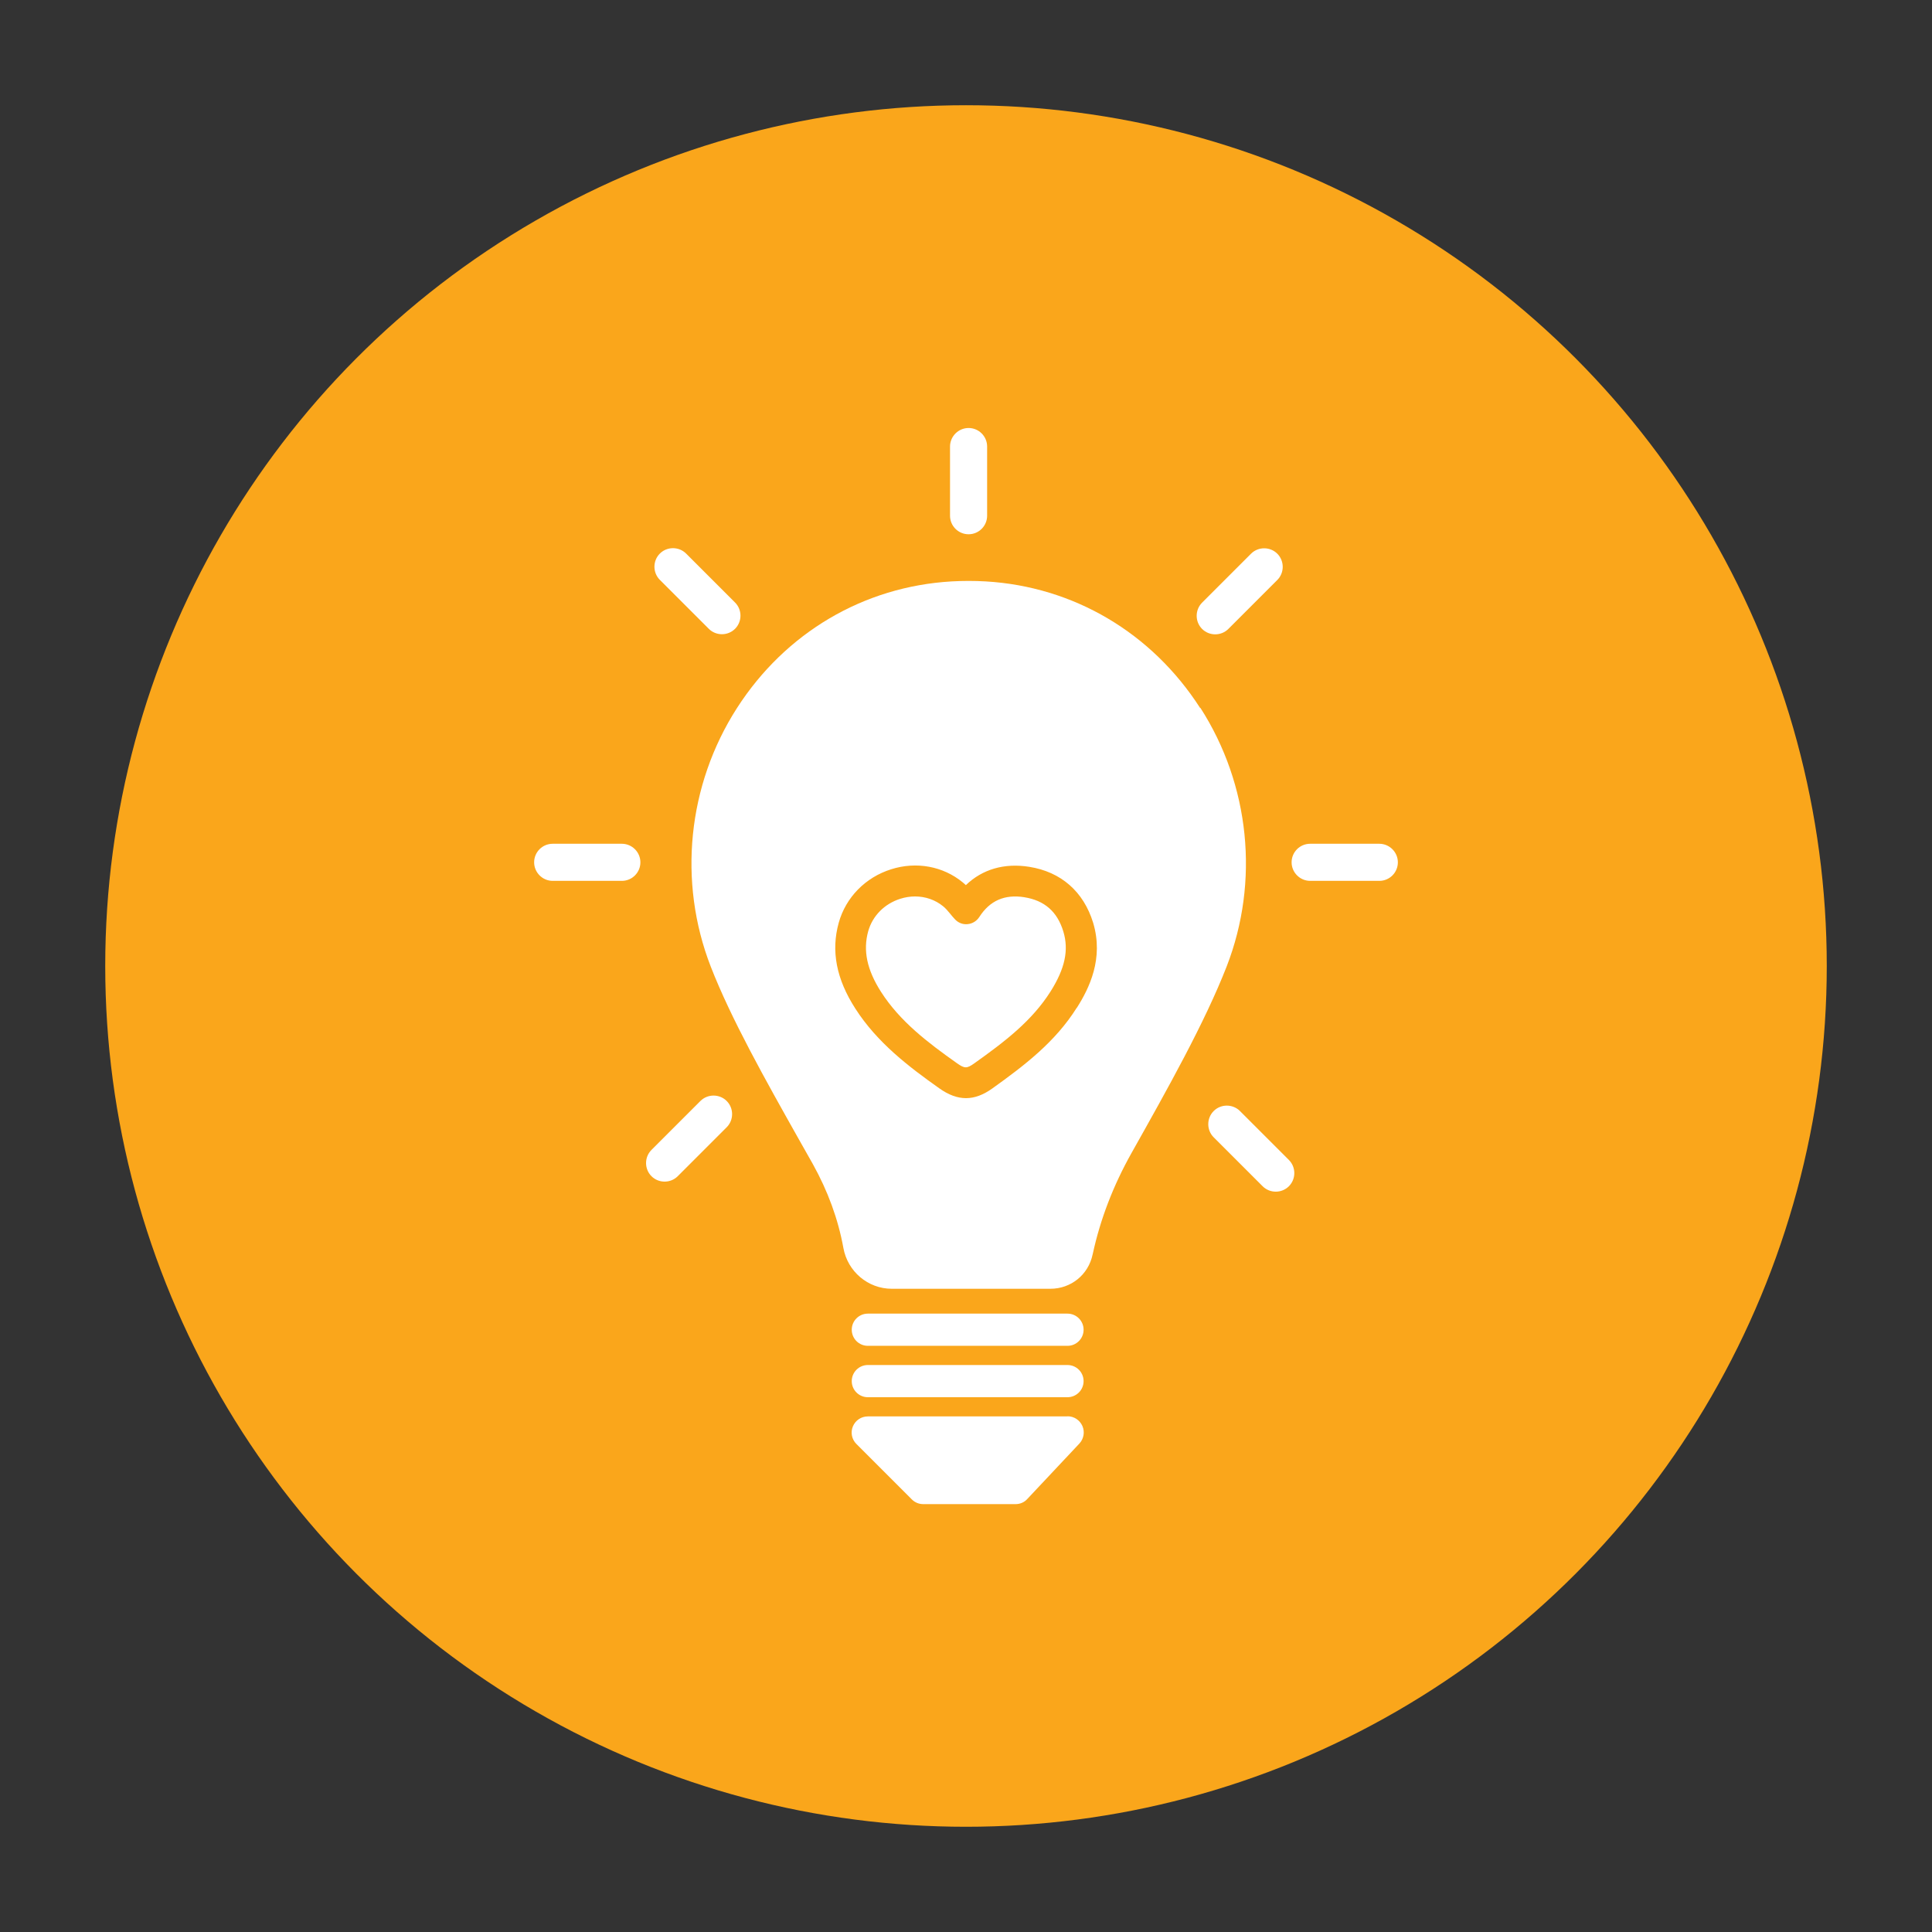 <?xml version="1.0" encoding="utf-8"?>
<svg xmlns="http://www.w3.org/2000/svg" id="Layer_1" viewBox="0 0 150 150">
  <rect x="0" y="0" width="150" height="150" fill="#333333" stroke="none"/>
  <defs>
    <style>.cls-1{fill:#faa61b;}.cls-2{fill:#fff;}</style>
  </defs>
  <circle class="cls-1" cx="75" cy="75" r="66.83"/>
  <path class="cls-2" d="m79.53,69.66c-1.53-.24-2.68.26-3.5,1.54-.2.31-.54.52-.91.55-.37.04-.74-.11-.99-.39-.13-.14-.25-.28-.36-.42-.2-.24-.37-.44-.55-.58-.61-.5-1.38-.76-2.18-.76-.38,0-.76.06-1.14.18-1.23.39-2.15,1.32-2.49,2.51-.42,1.51-.1,3.01,1,4.73,1.47,2.29,3.63,3.93,5.89,5.53.6.42.76.42,1.34.01,2.39-1.7,4.48-3.3,5.93-5.59,1.12-1.78,1.42-3.21.99-4.64-.47-1.55-1.46-2.42-3.04-2.67Z"/>
  <path class="cls-2" d="m93.18,54.97c-3.76-5.85-9.83-9.43-16.65-9.83-.88-.05-1.77-.05-2.65,0-6.83.4-12.9,3.98-16.66,9.83-3.84,5.98-4.6,13.48-2.04,20.07,1.57,4.04,4.25,8.81,6.84,13.41l1.09,1.93c1.16,2.09,1.96,4.25,2.37,6.51.33,1.83,1.91,3.17,3.76,3.17h12.31c1.6,0,2.95-1.09,3.28-2.66l.02-.08c.58-2.67,1.59-5.29,3-7.8,2.8-4.98,5.69-10.13,7.39-14.49,2.56-6.59,1.8-14.09-2.04-20.07Zm-9.58,23.27c-1.67,2.66-4.06,4.48-6.56,6.27-.7.5-1.37.75-2.04.75s-1.35-.25-2.07-.76c-2.37-1.68-4.82-3.54-6.52-6.19-1.48-2.3-1.9-4.48-1.29-6.67.55-1.97,2.07-3.52,4.07-4.15,1.95-.62,4.03-.24,5.56,1.02.08.07.16.14.24.21,1.28-1.23,2.98-1.73,4.92-1.42,2.47.39,4.22,1.93,4.96,4.34.84,2.79-.31,5.1-1.26,6.6Z"/>
  <path class="cls-2" d="m75.2,41.48c.8,0,1.44-.65,1.44-1.44v-5.37c0-.8-.65-1.44-1.44-1.44s-1.44.65-1.44,1.44v5.37c0,.8.65,1.44,1.44,1.44Z"/>
  <path class="cls-2" d="m55.03,48.82c.28.28.65.42,1.02.42s.74-.14,1.02-.42c.56-.56.56-1.48,0-2.04l-3.8-3.8c-.56-.56-1.48-.56-2.04,0-.56.56-.56,1.48,0,2.04l3.8,3.8Z"/>
  <path class="cls-2" d="m48.28,65.51h-5.37c-.8,0-1.44.65-1.44,1.44s.65,1.44,1.44,1.44h5.37c.8,0,1.44-.65,1.44-1.44s-.65-1.44-1.44-1.44Z"/>
  <path class="cls-2" d="m54.38,85.48l-3.8,3.8c-.56.56-.56,1.48,0,2.04.28.28.65.42,1.02.42s.74-.14,1.02-.42l3.8-3.8c.56-.56.56-1.48,0-2.04-.56-.56-1.48-.56-2.04,0Z"/>
  <path class="cls-2" d="m96.27,86.26c-.56-.56-1.48-.56-2.04,0-.56.56-.56,1.48,0,2.04l3.8,3.8c.28.28.65.42,1.02.42s.74-.14,1.02-.42c.56-.56.56-1.48,0-2.04l-3.8-3.8Z"/>
  <path class="cls-2" d="m107.09,65.51h-5.37c-.8,0-1.44.65-1.44,1.44s.65,1.44,1.44,1.44h5.37c.8,0,1.44-.65,1.44-1.44s-.65-1.44-1.44-1.44Z"/>
  <path class="cls-2" d="m94.35,49.25c.37,0,.74-.14,1.02-.42l3.8-3.8c.56-.56.56-1.48,0-2.04-.56-.56-1.48-.56-2.04,0l-3.8,3.8c-.56.56-.56,1.48,0,2.04.28.28.65.42,1.02.42Z"/>
  <path class="cls-2" d="m82.88,101.99h-15.5c-.69,0-1.25.56-1.25,1.25s.56,1.25,1.25,1.25h15.5c.69,0,1.25-.56,1.25-1.25s-.56-1.25-1.25-1.25Z"/>
  <path class="cls-2" d="m82.88,105.98h-15.5c-.69,0-1.25.56-1.25,1.25s.56,1.25,1.25,1.25h15.5c.69,0,1.25-.56,1.25-1.25s-.56-1.25-1.25-1.25Z"/>
  <path class="cls-2" d="m82.88,109.97h-15.5c-.51,0-.96.3-1.16.77s-.09,1.01.27,1.37l4.3,4.3c.24.24.55.37.89.37h7.17c.35,0,.68-.14.91-.4l4.04-4.3c.34-.36.44-.9.24-1.36-.2-.46-.65-.76-1.15-.76Z"/>
</svg>